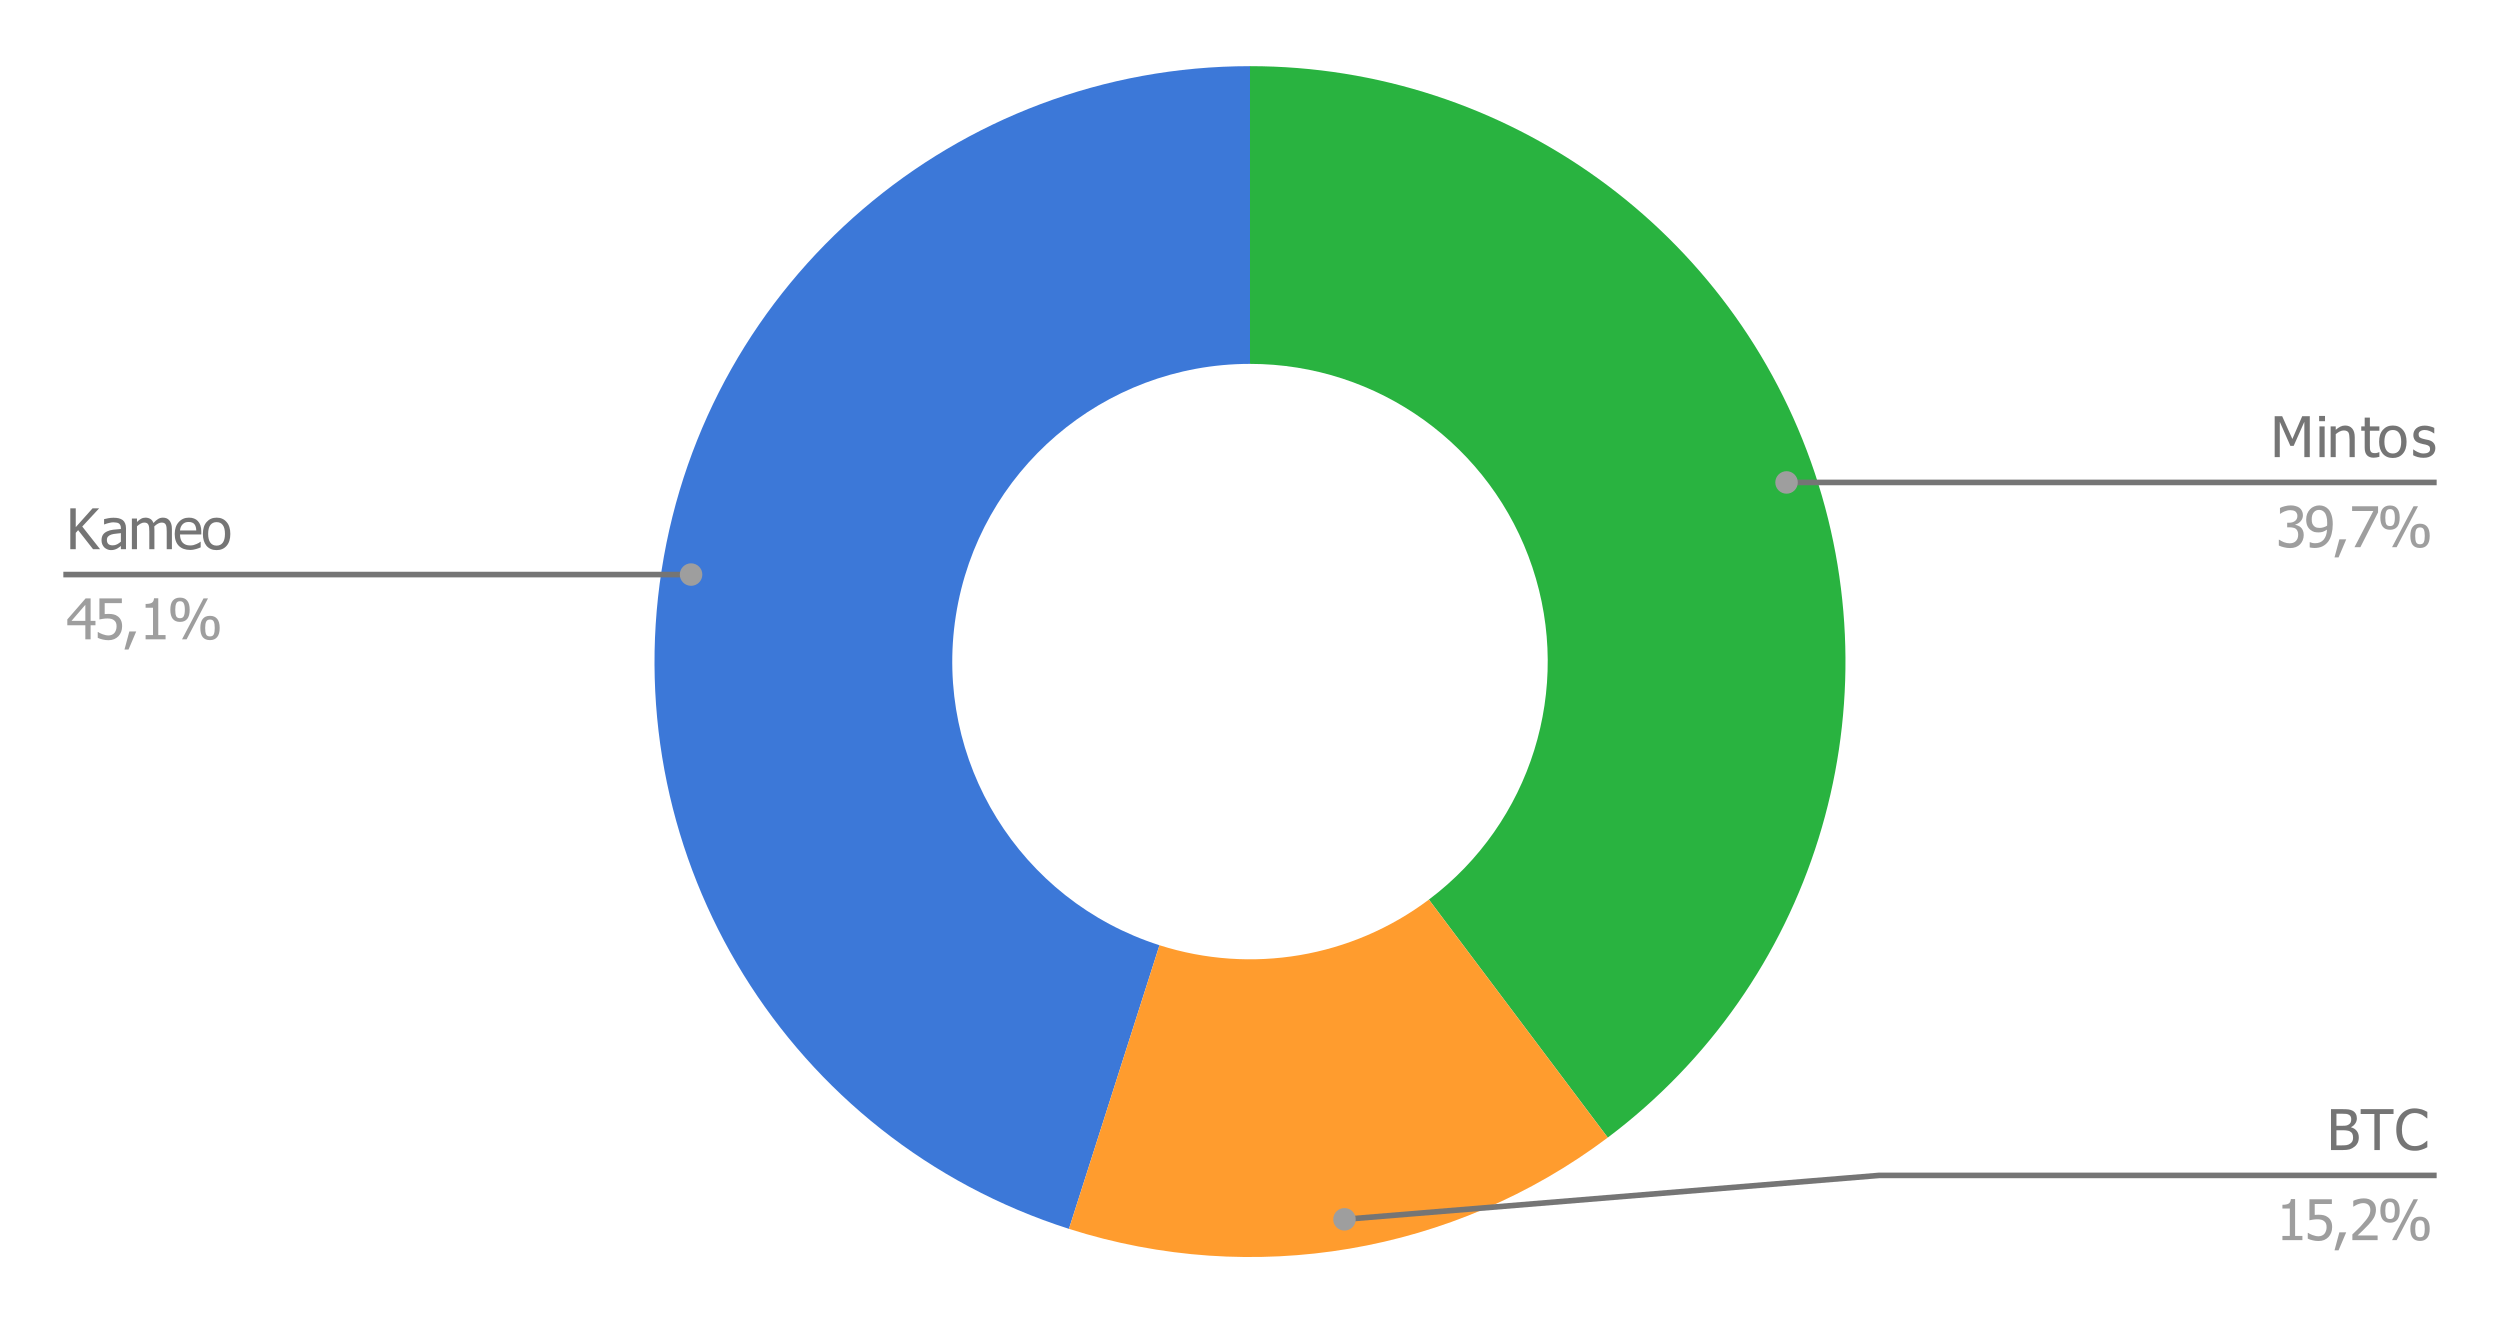 <svg version="1.1" viewBox="0.0 0.0 444.0 235.0" fill="none" stroke="none" stroke-linecap="square" stroke-miterlimit="10" width="444" height="235" xmlns:xlink="http://www.w3.org/1999/xlink" xmlns="http://www.w3.org/2000/svg"><path fill="#ffffff" d="M0 0L444.0 0L444.0 235.0L0 235.0L0 0Z" fill-rule="nonzero"/><path fill="#29b340" d="M222.0 11.75C267.498 11.75 307.896 40.851 322.306 84.007C336.716 127.162 321.908 174.697 285.538 202.034L253.769 159.767C271.954 146.099 279.358 122.331 272.153 100.753C264.948 79.176 244.749 64.625 222.0 64.625Z" fill-rule="nonzero"/><path fill="#3c78d8" d="M189.847 218.244C140.193 202.396 109.49 152.732 117.509 101.23C125.528 49.728 169.878 11.75 222.0 11.75L222.0 64.625C195.939 64.625 173.764 83.614 169.755 109.365C165.745 135.116 181.096 159.948 205.924 167.872Z" fill-rule="nonzero"/><path fill="#ff9c2e" d="M285.538 202.034C258.15 222.619 222.487 228.661 189.847 218.244L205.924 167.872C222.243 173.08 240.075 170.06 253.769 159.767Z" fill-rule="nonzero"/><path fill="#757575" d="M17.781 97.543L16.531 97.543L13.875 94.153L13.453 94.637L13.453 97.543L12.484 97.543L12.484 90.278L13.453 90.278L13.453 93.622L16.438 90.278L17.609 90.278L14.609 93.512L17.781 97.543ZM21.469 96.2L21.469 94.684Q21.141 94.715 20.641 94.778Q20.141 94.825 19.828 94.918Q19.453 95.028 19.219 95.262Q18.984 95.481 18.984 95.903Q18.984 96.372 19.25 96.622Q19.516 96.856 20.016 96.856Q20.453 96.856 20.797 96.668Q21.156 96.481 21.469 96.2ZM21.469 96.965Q21.344 97.043 21.156 97.2Q20.969 97.34 20.797 97.434Q20.547 97.559 20.312 97.622Q20.094 97.7 19.688 97.7Q19.359 97.7 19.047 97.559Q18.75 97.434 18.516 97.215Q18.297 96.981 18.156 96.653Q18.031 96.325 18.031 95.965Q18.031 95.387 18.266 94.997Q18.516 94.606 19.031 94.372Q19.484 94.153 20.109 94.075Q20.734 93.997 21.469 93.95L21.469 93.778Q21.469 93.45 21.359 93.262Q21.266 93.059 21.094 92.95Q20.922 92.84 20.656 92.809Q20.406 92.762 20.141 92.762Q19.828 92.762 19.391 92.872Q18.969 92.965 18.531 93.137L18.484 93.137L18.484 92.2Q18.734 92.137 19.203 92.043Q19.672 91.95 20.141 91.95Q20.703 91.95 21.078 92.043Q21.469 92.137 21.781 92.356Q22.078 92.59 22.219 92.95Q22.375 93.293 22.375 93.809L22.375 97.543L21.469 97.543L21.469 96.965ZM29.609 97.543L29.609 94.387Q29.609 94.012 29.578 93.7Q29.547 93.372 29.453 93.2Q29.359 92.997 29.172 92.903Q29.0 92.809 28.688 92.809Q28.406 92.809 28.078 92.981Q27.75 93.153 27.406 93.481Q27.406 93.575 27.406 93.684Q27.422 93.793 27.422 93.95L27.422 97.543L26.516 97.543L26.516 94.387Q26.516 94.012 26.484 93.7Q26.453 93.372 26.359 93.2Q26.266 92.997 26.078 92.903Q25.906 92.809 25.594 92.809Q25.297 92.809 24.969 92.997Q24.641 93.184 24.328 93.465L24.328 97.543L23.422 97.543L23.422 92.09L24.328 92.09L24.328 92.7Q24.688 92.34 25.047 92.137Q25.406 91.934 25.828 91.934Q26.312 91.934 26.688 92.153Q27.062 92.372 27.25 92.887Q27.672 92.418 28.062 92.184Q28.453 91.934 28.922 91.934Q29.281 91.934 29.562 92.043Q29.844 92.153 30.062 92.403Q30.281 92.653 30.406 93.028Q30.531 93.387 30.531 93.95L30.531 97.543L29.609 97.543ZM33.781 97.668Q32.484 97.668 31.75 96.934Q31.031 96.2 31.031 94.84Q31.031 93.512 31.734 92.731Q32.438 91.934 33.562 91.934Q34.078 91.934 34.469 92.09Q34.859 92.231 35.141 92.543Q35.438 92.856 35.594 93.309Q35.75 93.762 35.75 94.418L35.75 94.918L31.969 94.918Q31.969 95.856 32.438 96.372Q32.922 96.872 33.766 96.872Q34.078 96.872 34.359 96.809Q34.656 96.731 34.891 96.622Q35.141 96.512 35.312 96.418Q35.484 96.309 35.594 96.215L35.641 96.215L35.641 97.215Q35.484 97.278 35.25 97.372Q35.016 97.465 34.812 97.512Q34.547 97.59 34.328 97.622Q34.109 97.668 33.781 97.668ZM34.859 94.215Q34.844 93.84 34.766 93.575Q34.688 93.293 34.547 93.122Q34.391 92.903 34.125 92.809Q33.875 92.7 33.516 92.7Q33.141 92.7 32.875 92.809Q32.625 92.918 32.422 93.122Q32.219 93.34 32.109 93.606Q32.0 93.856 31.969 94.215L34.859 94.215ZM40.906 94.825Q40.906 96.2 40.234 96.95Q39.578 97.7 38.469 97.7Q37.328 97.7 36.672 96.934Q36.031 96.153 36.031 94.825Q36.031 93.45 36.703 92.7Q37.375 91.934 38.469 91.934Q39.578 91.934 40.234 92.7Q40.906 93.45 40.906 94.825ZM39.953 94.825Q39.953 93.762 39.562 93.247Q39.188 92.731 38.469 92.731Q37.75 92.731 37.359 93.247Q36.969 93.762 36.969 94.825Q36.969 95.84 37.359 96.372Q37.75 96.903 38.469 96.903Q39.172 96.903 39.562 96.387Q39.953 95.856 39.953 94.825Z" fill-rule="nonzero"/><path fill="#9e9e9e" d="M16.953 111.043L16.094 111.043L16.094 113.543L15.156 113.543L15.156 111.043L11.953 111.043L11.953 110.012L15.203 106.278L16.094 106.278L16.094 110.262L16.953 110.262L16.953 111.043ZM15.156 110.262L15.156 107.418L12.703 110.262L15.156 110.262ZM21.688 111.231Q21.688 111.762 21.516 112.215Q21.344 112.653 21.047 112.981Q20.734 113.309 20.281 113.512Q19.828 113.7 19.266 113.7Q18.734 113.7 18.234 113.575Q17.734 113.465 17.359 113.278L17.359 112.247L17.422 112.247Q17.531 112.325 17.734 112.434Q17.953 112.543 18.203 112.637Q18.5 112.731 18.734 112.793Q18.984 112.856 19.281 112.856Q19.562 112.856 19.844 112.747Q20.125 112.637 20.328 112.403Q20.5 112.184 20.594 111.903Q20.703 111.622 20.703 111.231Q20.703 110.84 20.594 110.59Q20.484 110.34 20.281 110.184Q20.078 109.997 19.766 109.918Q19.469 109.84 19.094 109.84Q18.688 109.84 18.281 109.903Q17.891 109.965 17.656 110.012L17.656 106.278L21.641 106.278L21.641 107.122L18.594 107.122L18.594 109.059Q18.766 109.043 18.938 109.043Q19.109 109.028 19.25 109.028Q19.812 109.028 20.188 109.122Q20.578 109.2 20.938 109.481Q21.297 109.747 21.484 110.168Q21.688 110.575 21.688 111.231ZM24.188 112.153L22.828 115.356L22.109 115.356L22.969 112.153L24.188 112.153ZM29.406 113.543L25.859 113.543L25.859 112.793L27.172 112.793L27.172 107.934L25.859 107.934L25.859 107.262Q26.594 107.262 26.953 107.059Q27.312 106.84 27.359 106.247L28.109 106.247L28.109 112.793L29.406 112.793L29.406 113.543ZM33.688 108.293Q33.688 109.387 33.25 109.918Q32.812 110.45 31.969 110.45Q31.125 110.45 30.688 109.918Q30.25 109.372 30.25 108.293Q30.25 107.2 30.688 106.668Q31.141 106.137 31.969 106.137Q32.828 106.137 33.25 106.684Q33.688 107.215 33.688 108.293ZM36.938 106.278L33.141 113.543L32.328 113.543L36.141 106.278L36.938 106.278ZM39.016 111.528Q39.016 112.622 38.562 113.153Q38.125 113.684 37.297 113.684Q36.438 113.684 36.0 113.153Q35.578 112.606 35.578 111.528Q35.578 110.434 36.016 109.903Q36.453 109.372 37.297 109.372Q38.141 109.372 38.578 109.918Q39.016 110.45 39.016 111.528ZM32.828 108.293Q32.828 107.543 32.641 107.168Q32.469 106.778 31.969 106.778Q31.469 106.778 31.297 107.168Q31.125 107.559 31.125 108.293Q31.125 109.028 31.281 109.418Q31.453 109.793 31.969 109.793Q32.469 109.793 32.641 109.418Q32.828 109.028 32.828 108.293ZM38.141 111.528Q38.141 110.778 37.969 110.403Q37.797 110.028 37.297 110.028Q36.797 110.028 36.609 110.418Q36.438 110.793 36.438 111.528Q36.438 112.262 36.594 112.653Q36.766 113.028 37.297 113.028Q37.797 113.028 37.969 112.653Q38.141 112.262 38.141 111.528Z" fill-rule="nonzero"/><path stroke="#757575" stroke-width="1.0" stroke-linecap="butt" d="M11.75 102.043L110.25 102.043L122.734 102.043" fill-rule="nonzero"/><path fill="#9e9e9e" d="M124.734 102.043C124.734 100.939 123.838 100.043 122.734 100.043C121.629 100.043 120.734 100.939 120.734 102.043C120.734 103.148 121.629 104.043 122.734 104.043C123.838 104.043 124.734 103.148 124.734 102.043" fill-rule="nonzero"/><path fill="#757575" d="M410.219 81.181L409.25 81.181L409.25 74.916L407.359 79.181L406.766 79.181L404.891 74.916L404.891 81.181L403.984 81.181L403.984 73.916L405.312 73.916L407.125 77.963L408.875 73.916L410.219 73.916L410.219 81.181ZM412.859 81.181L411.938 81.181L411.938 75.728L412.859 75.728L412.859 81.181ZM412.922 74.806L411.875 74.806L411.875 73.869L412.922 73.869L412.922 74.806ZM418.203 81.181L417.281 81.181L417.281 78.072Q417.281 77.697 417.234 77.384Q417.203 77.056 417.109 76.853Q417.0 76.65 416.797 76.556Q416.594 76.447 416.25 76.447Q415.906 76.447 415.531 76.634Q415.172 76.822 414.828 77.103L414.828 81.181L413.922 81.181L413.922 75.728L414.828 75.728L414.828 76.338Q415.25 75.963 415.641 75.775Q416.047 75.572 416.484 75.572Q417.297 75.572 417.75 76.103Q418.203 76.634 418.203 77.634L418.203 81.181ZM421.562 81.291Q420.812 81.291 420.391 80.869Q419.969 80.431 419.969 79.509L419.969 76.494L419.359 76.494L419.359 75.728L419.969 75.728L419.969 74.166L420.891 74.166L420.891 75.728L422.578 75.728L422.578 76.494L420.891 76.494L420.891 79.088Q420.891 79.494 420.906 79.728Q420.922 79.947 421.016 80.134Q421.094 80.306 421.281 80.4Q421.469 80.478 421.797 80.478Q422.016 80.478 422.219 80.416Q422.438 80.353 422.531 80.306L422.578 80.306L422.578 81.134Q422.328 81.213 422.062 81.244Q421.797 81.291 421.562 81.291ZM427.406 78.463Q427.406 79.838 426.734 80.588Q426.078 81.338 424.969 81.338Q423.828 81.338 423.172 80.572Q422.531 79.791 422.531 78.463Q422.531 77.088 423.203 76.338Q423.875 75.572 424.969 75.572Q426.078 75.572 426.734 76.338Q427.406 77.088 427.406 78.463ZM426.453 78.463Q426.453 77.4 426.062 76.884Q425.688 76.369 424.969 76.369Q424.25 76.369 423.859 76.884Q423.469 77.4 423.469 78.463Q423.469 79.478 423.859 80.009Q424.25 80.541 424.969 80.541Q425.672 80.541 426.062 80.025Q426.453 79.494 426.453 78.463ZM430.391 81.306Q429.844 81.306 429.359 81.166Q428.891 81.025 428.578 80.853L428.578 79.822L428.625 79.822Q428.75 79.916 428.906 80.025Q429.062 80.134 429.328 80.259Q429.562 80.369 429.844 80.463Q430.125 80.541 430.422 80.541Q430.641 80.541 430.891 80.494Q431.141 80.431 431.266 80.353Q431.438 80.244 431.5 80.119Q431.578 79.994 431.578 79.728Q431.578 79.416 431.406 79.244Q431.234 79.072 430.781 78.963Q430.594 78.916 430.312 78.869Q430.031 78.806 429.797 78.728Q429.172 78.556 428.891 78.181Q428.609 77.791 428.609 77.259Q428.609 76.525 429.156 76.056Q429.719 75.588 430.641 75.588Q431.094 75.588 431.547 75.713Q432.016 75.822 432.328 75.994L432.328 76.978L432.281 76.978Q431.922 76.697 431.484 76.541Q431.062 76.369 430.625 76.369Q430.172 76.369 429.859 76.572Q429.547 76.759 429.547 77.134Q429.547 77.478 429.719 77.65Q429.906 77.822 430.328 77.931Q430.531 77.978 430.781 78.041Q431.031 78.088 431.312 78.15Q431.906 78.306 432.203 78.666Q432.516 79.009 432.516 79.603Q432.516 79.963 432.375 80.275Q432.25 80.588 431.969 80.822Q431.688 81.056 431.312 81.181Q430.953 81.306 430.391 81.306Z" fill-rule="nonzero"/><path fill="#9e9e9e" d="M406.75 90.603Q406.484 90.603 406.219 90.666Q405.953 90.728 405.703 90.838Q405.469 90.931 405.297 91.041Q405.125 91.15 404.984 91.244L404.922 91.244L404.922 90.213Q405.234 90.041 405.781 89.9Q406.328 89.759 406.828 89.759Q407.312 89.759 407.672 89.869Q408.047 89.963 408.359 90.166Q408.672 90.4 408.828 90.744Q409.0 91.072 409.0 91.509Q409.0 92.119 408.594 92.572Q408.203 93.025 407.656 93.15L407.656 93.213Q407.891 93.259 408.141 93.369Q408.406 93.463 408.641 93.681Q408.859 93.884 409.0 94.228Q409.141 94.556 409.141 95.025Q409.141 95.509 408.969 95.931Q408.812 96.338 408.5 96.666Q408.188 96.994 407.734 97.166Q407.281 97.338 406.719 97.338Q406.172 97.338 405.625 97.197Q405.094 97.072 404.719 96.884L404.719 95.853L404.797 95.853Q405.094 96.072 405.609 96.291Q406.141 96.494 406.656 96.494Q406.953 96.494 407.25 96.4Q407.547 96.291 407.75 96.088Q407.953 95.869 408.047 95.619Q408.156 95.353 408.156 94.947Q408.156 94.556 408.031 94.306Q407.922 94.056 407.719 93.9Q407.516 93.759 407.234 93.713Q406.953 93.65 406.625 93.65L406.203 93.65L406.203 92.838L406.531 92.838Q407.188 92.838 407.594 92.525Q408.016 92.213 408.016 91.619Q408.016 91.338 407.906 91.15Q407.797 90.947 407.641 90.822Q407.453 90.697 407.219 90.65Q407.0 90.603 406.75 90.603ZM413.312 92.9Q413.312 92.15 413.172 91.697Q413.047 91.228 412.797 90.963Q412.578 90.728 412.359 90.65Q412.141 90.556 411.875 90.556Q411.281 90.556 410.922 90.994Q410.562 91.416 410.562 92.228Q410.562 92.697 410.672 92.994Q410.797 93.291 411.062 93.509Q411.25 93.65 411.484 93.713Q411.719 93.759 411.984 93.759Q412.297 93.759 412.656 93.65Q413.031 93.541 413.297 93.353Q413.297 93.291 413.297 93.166Q413.312 93.041 413.312 92.9ZM409.578 92.275Q409.578 91.713 409.75 91.259Q409.938 90.791 410.266 90.447Q410.562 90.119 411.0 89.947Q411.438 89.759 411.891 89.759Q412.391 89.759 412.797 89.931Q413.203 90.103 413.5 90.416Q413.875 90.822 414.078 91.478Q414.297 92.119 414.297 93.103Q414.297 94.009 414.094 94.822Q413.891 95.634 413.5 96.166Q413.078 96.728 412.484 97.025Q411.891 97.322 411.031 97.322Q410.844 97.322 410.609 97.291Q410.391 97.275 410.203 97.228L410.203 96.291L410.25 96.291Q410.375 96.353 410.625 96.416Q410.891 96.478 411.172 96.478Q412.125 96.478 412.672 95.853Q413.219 95.228 413.281 94.056Q412.891 94.322 412.531 94.447Q412.188 94.556 411.781 94.556Q411.375 94.556 411.031 94.478Q410.703 94.384 410.375 94.134Q409.984 93.838 409.781 93.384Q409.578 92.916 409.578 92.275ZM416.688 95.791L415.328 98.994L414.609 98.994L415.469 95.791L416.688 95.791ZM422.344 90.994L419.203 97.181L418.156 97.181L421.5 90.759L417.734 90.759L417.734 89.916L422.344 89.916L422.344 90.994ZM426.188 91.931Q426.188 93.025 425.75 93.556Q425.312 94.088 424.469 94.088Q423.625 94.088 423.188 93.556Q422.75 93.009 422.75 91.931Q422.75 90.838 423.188 90.306Q423.641 89.775 424.469 89.775Q425.328 89.775 425.75 90.322Q426.188 90.853 426.188 91.931ZM429.438 89.916L425.641 97.181L424.828 97.181L428.641 89.916L429.438 89.916ZM431.516 95.166Q431.516 96.259 431.062 96.791Q430.625 97.322 429.797 97.322Q428.938 97.322 428.5 96.791Q428.078 96.244 428.078 95.166Q428.078 94.072 428.516 93.541Q428.953 93.009 429.797 93.009Q430.641 93.009 431.078 93.556Q431.516 94.088 431.516 95.166ZM425.328 91.931Q425.328 91.181 425.141 90.806Q424.969 90.416 424.469 90.416Q423.969 90.416 423.797 90.806Q423.625 91.197 423.625 91.931Q423.625 92.666 423.781 93.056Q423.953 93.431 424.469 93.431Q424.969 93.431 425.141 93.056Q425.328 92.666 425.328 91.931ZM430.641 95.166Q430.641 94.416 430.469 94.041Q430.297 93.666 429.797 93.666Q429.297 93.666 429.109 94.056Q428.938 94.431 428.938 95.166Q428.938 95.9 429.094 96.291Q429.266 96.666 429.797 96.666Q430.297 96.666 430.469 96.291Q430.641 95.9 430.641 95.166Z" fill-rule="nonzero"/><path stroke="#757575" stroke-width="1.0" stroke-linecap="butt" d="M432.25 85.681L333.75 85.681L317.291 85.681" fill-rule="nonzero"/><path fill="#9e9e9e" d="M319.291 85.681C319.291 84.577 318.395 83.681 317.291 83.681C316.186 83.681 315.291 84.577 315.291 85.681C315.291 86.786 316.186 87.681 317.291 87.681C318.395 87.681 319.291 86.786 319.291 85.681" fill-rule="nonzero"/><path fill="#757575" d="M418.922 202.016Q418.922 202.562 418.719 202.984Q418.516 203.391 418.156 203.656Q417.75 203.984 417.281 204.125Q416.812 204.25 416.078 204.25L413.984 204.25L413.984 196.984L415.922 196.984Q416.688 196.984 417.078 197.031Q417.469 197.078 417.828 197.266Q418.219 197.484 418.391 197.828Q418.578 198.156 418.578 198.625Q418.578 199.125 418.297 199.531Q418.031 199.938 417.562 200.172L417.562 200.219Q418.203 200.391 418.562 200.859Q418.922 201.312 418.922 202.016ZM417.578 198.75Q417.578 198.5 417.484 198.312Q417.391 198.109 417.203 198.0Q416.969 197.859 416.672 197.828Q416.391 197.797 415.875 197.797L414.953 197.797L414.953 199.938L416.047 199.938Q416.5 199.938 416.719 199.891Q416.938 199.844 417.172 199.688Q417.391 199.547 417.484 199.328Q417.578 199.094 417.578 198.75ZM417.906 202.062Q417.906 201.641 417.781 201.375Q417.672 201.109 417.328 200.922Q417.094 200.812 416.812 200.781Q416.547 200.734 416.047 200.734L414.953 200.734L414.953 203.422L415.734 203.422Q416.375 203.422 416.734 203.375Q417.109 203.312 417.391 203.109Q417.656 202.922 417.781 202.688Q417.906 202.438 417.906 202.062ZM421.688 204.25L421.688 197.844L419.25 197.844L419.25 196.984L425.094 196.984L425.094 197.844L422.656 197.844L422.656 204.25L421.688 204.25ZM428.828 204.375Q428.109 204.375 427.516 204.141Q426.922 203.906 426.484 203.422Q426.047 202.953 425.812 202.25Q425.578 201.547 425.578 200.625Q425.578 199.703 425.797 199.031Q426.031 198.344 426.484 197.844Q426.922 197.359 427.516 197.109Q428.109 196.844 428.844 196.844Q429.203 196.844 429.516 196.906Q429.844 196.953 430.125 197.031Q430.359 197.109 430.594 197.219Q430.844 197.328 431.094 197.469L431.094 198.625L431.016 198.625Q430.891 198.516 430.688 198.359Q430.484 198.188 430.203 198.016Q429.922 197.875 429.594 197.781Q429.266 197.672 428.828 197.672Q428.375 197.672 427.953 197.859Q427.547 198.047 427.234 198.422Q426.922 198.797 426.75 199.359Q426.578 199.922 426.578 200.625Q426.578 201.375 426.75 201.922Q426.938 202.453 427.25 202.812Q427.562 203.188 427.969 203.375Q428.375 203.547 428.828 203.547Q429.25 203.547 429.609 203.453Q429.969 203.344 430.25 203.188Q430.516 203.031 430.703 202.875Q430.906 202.719 431.016 202.609L431.094 202.609L431.094 203.75Q430.844 203.875 430.625 203.984Q430.422 204.078 430.125 204.172Q429.812 204.281 429.531 204.328Q429.266 204.375 428.828 204.375Z" fill-rule="nonzero"/><path fill="#9e9e9e" d="M408.906 220.25L405.359 220.25L405.359 219.5L406.672 219.5L406.672 214.641L405.359 214.641L405.359 213.969Q406.094 213.969 406.453 213.766Q406.812 213.547 406.859 212.953L407.609 212.953L407.609 219.5L408.906 219.5L408.906 220.25ZM414.188 217.938Q414.188 218.469 414.016 218.922Q413.844 219.359 413.547 219.688Q413.234 220.016 412.781 220.219Q412.328 220.406 411.766 220.406Q411.234 220.406 410.734 220.281Q410.234 220.172 409.859 219.984L409.859 218.953L409.922 218.953Q410.031 219.031 410.234 219.141Q410.453 219.25 410.703 219.344Q411.0 219.438 411.234 219.5Q411.484 219.562 411.781 219.562Q412.062 219.562 412.344 219.453Q412.625 219.344 412.828 219.109Q413.0 218.891 413.094 218.609Q413.203 218.328 413.203 217.938Q413.203 217.547 413.094 217.297Q412.984 217.047 412.781 216.891Q412.578 216.703 412.266 216.625Q411.969 216.547 411.594 216.547Q411.188 216.547 410.781 216.609Q410.391 216.672 410.156 216.719L410.156 212.984L414.141 212.984L414.141 213.828L411.094 213.828L411.094 215.766Q411.266 215.75 411.438 215.75Q411.609 215.734 411.75 215.734Q412.312 215.734 412.688 215.828Q413.078 215.906 413.438 216.188Q413.797 216.453 413.984 216.875Q414.188 217.281 414.188 217.938ZM416.688 218.859L415.328 222.062L414.609 222.062L415.469 218.859L416.688 218.859ZM422.266 220.25L417.781 220.25L417.781 219.234Q418.266 218.766 418.688 218.359Q419.125 217.938 419.531 217.469Q420.359 216.562 420.656 216.016Q420.969 215.469 420.969 214.875Q420.969 214.578 420.875 214.344Q420.781 214.109 420.609 213.969Q420.438 213.812 420.219 213.75Q420.0 213.672 419.719 213.672Q419.469 213.672 419.203 213.734Q418.938 213.797 418.688 213.906Q418.484 213.984 418.297 214.109Q418.109 214.219 417.984 214.297L417.938 214.297L417.938 213.266Q418.234 213.109 418.766 212.969Q419.312 212.828 419.797 212.828Q420.812 212.828 421.391 213.375Q421.969 213.906 421.969 214.828Q421.969 215.25 421.859 215.625Q421.766 215.984 421.594 216.281Q421.406 216.609 421.156 216.922Q420.906 217.234 420.625 217.531Q420.156 218.031 419.594 218.578Q419.031 219.109 418.703 219.422L422.266 219.422L422.266 220.25ZM426.188 215.0Q426.188 216.094 425.75 216.625Q425.312 217.156 424.469 217.156Q423.625 217.156 423.188 216.625Q422.75 216.078 422.75 215.0Q422.75 213.906 423.188 213.375Q423.641 212.844 424.469 212.844Q425.328 212.844 425.75 213.391Q426.188 213.922 426.188 215.0ZM429.438 212.984L425.641 220.25L424.828 220.25L428.641 212.984L429.438 212.984ZM431.516 218.234Q431.516 219.328 431.062 219.859Q430.625 220.391 429.797 220.391Q428.938 220.391 428.5 219.859Q428.078 219.312 428.078 218.234Q428.078 217.141 428.516 216.609Q428.953 216.078 429.797 216.078Q430.641 216.078 431.078 216.625Q431.516 217.156 431.516 218.234ZM425.328 215.0Q425.328 214.25 425.141 213.875Q424.969 213.484 424.469 213.484Q423.969 213.484 423.797 213.875Q423.625 214.266 423.625 215.0Q423.625 215.734 423.781 216.125Q423.953 216.5 424.469 216.5Q424.969 216.5 425.141 216.125Q425.328 215.734 425.328 215.0ZM430.641 218.234Q430.641 217.484 430.469 217.109Q430.297 216.734 429.797 216.734Q429.297 216.734 429.109 217.125Q428.938 217.5 428.938 218.234Q428.938 218.969 429.094 219.359Q429.266 219.734 429.797 219.734Q430.297 219.734 430.469 219.359Q430.641 218.969 430.641 218.234Z" fill-rule="nonzero"/><path stroke="#757575" stroke-width="1.0" stroke-linecap="butt" d="M432.25 208.75L333.75 208.75L238.779 216.551" fill-rule="nonzero"/><path fill="#9e9e9e" d="M240.779 216.551C240.779 215.447 239.884 214.551 238.779 214.551C237.674 214.551 236.779 215.447 236.779 216.551C236.779 217.656 237.674 218.551 238.779 218.551C239.884 218.551 240.779 217.656 240.779 216.551" fill-rule="nonzero"/></svg>